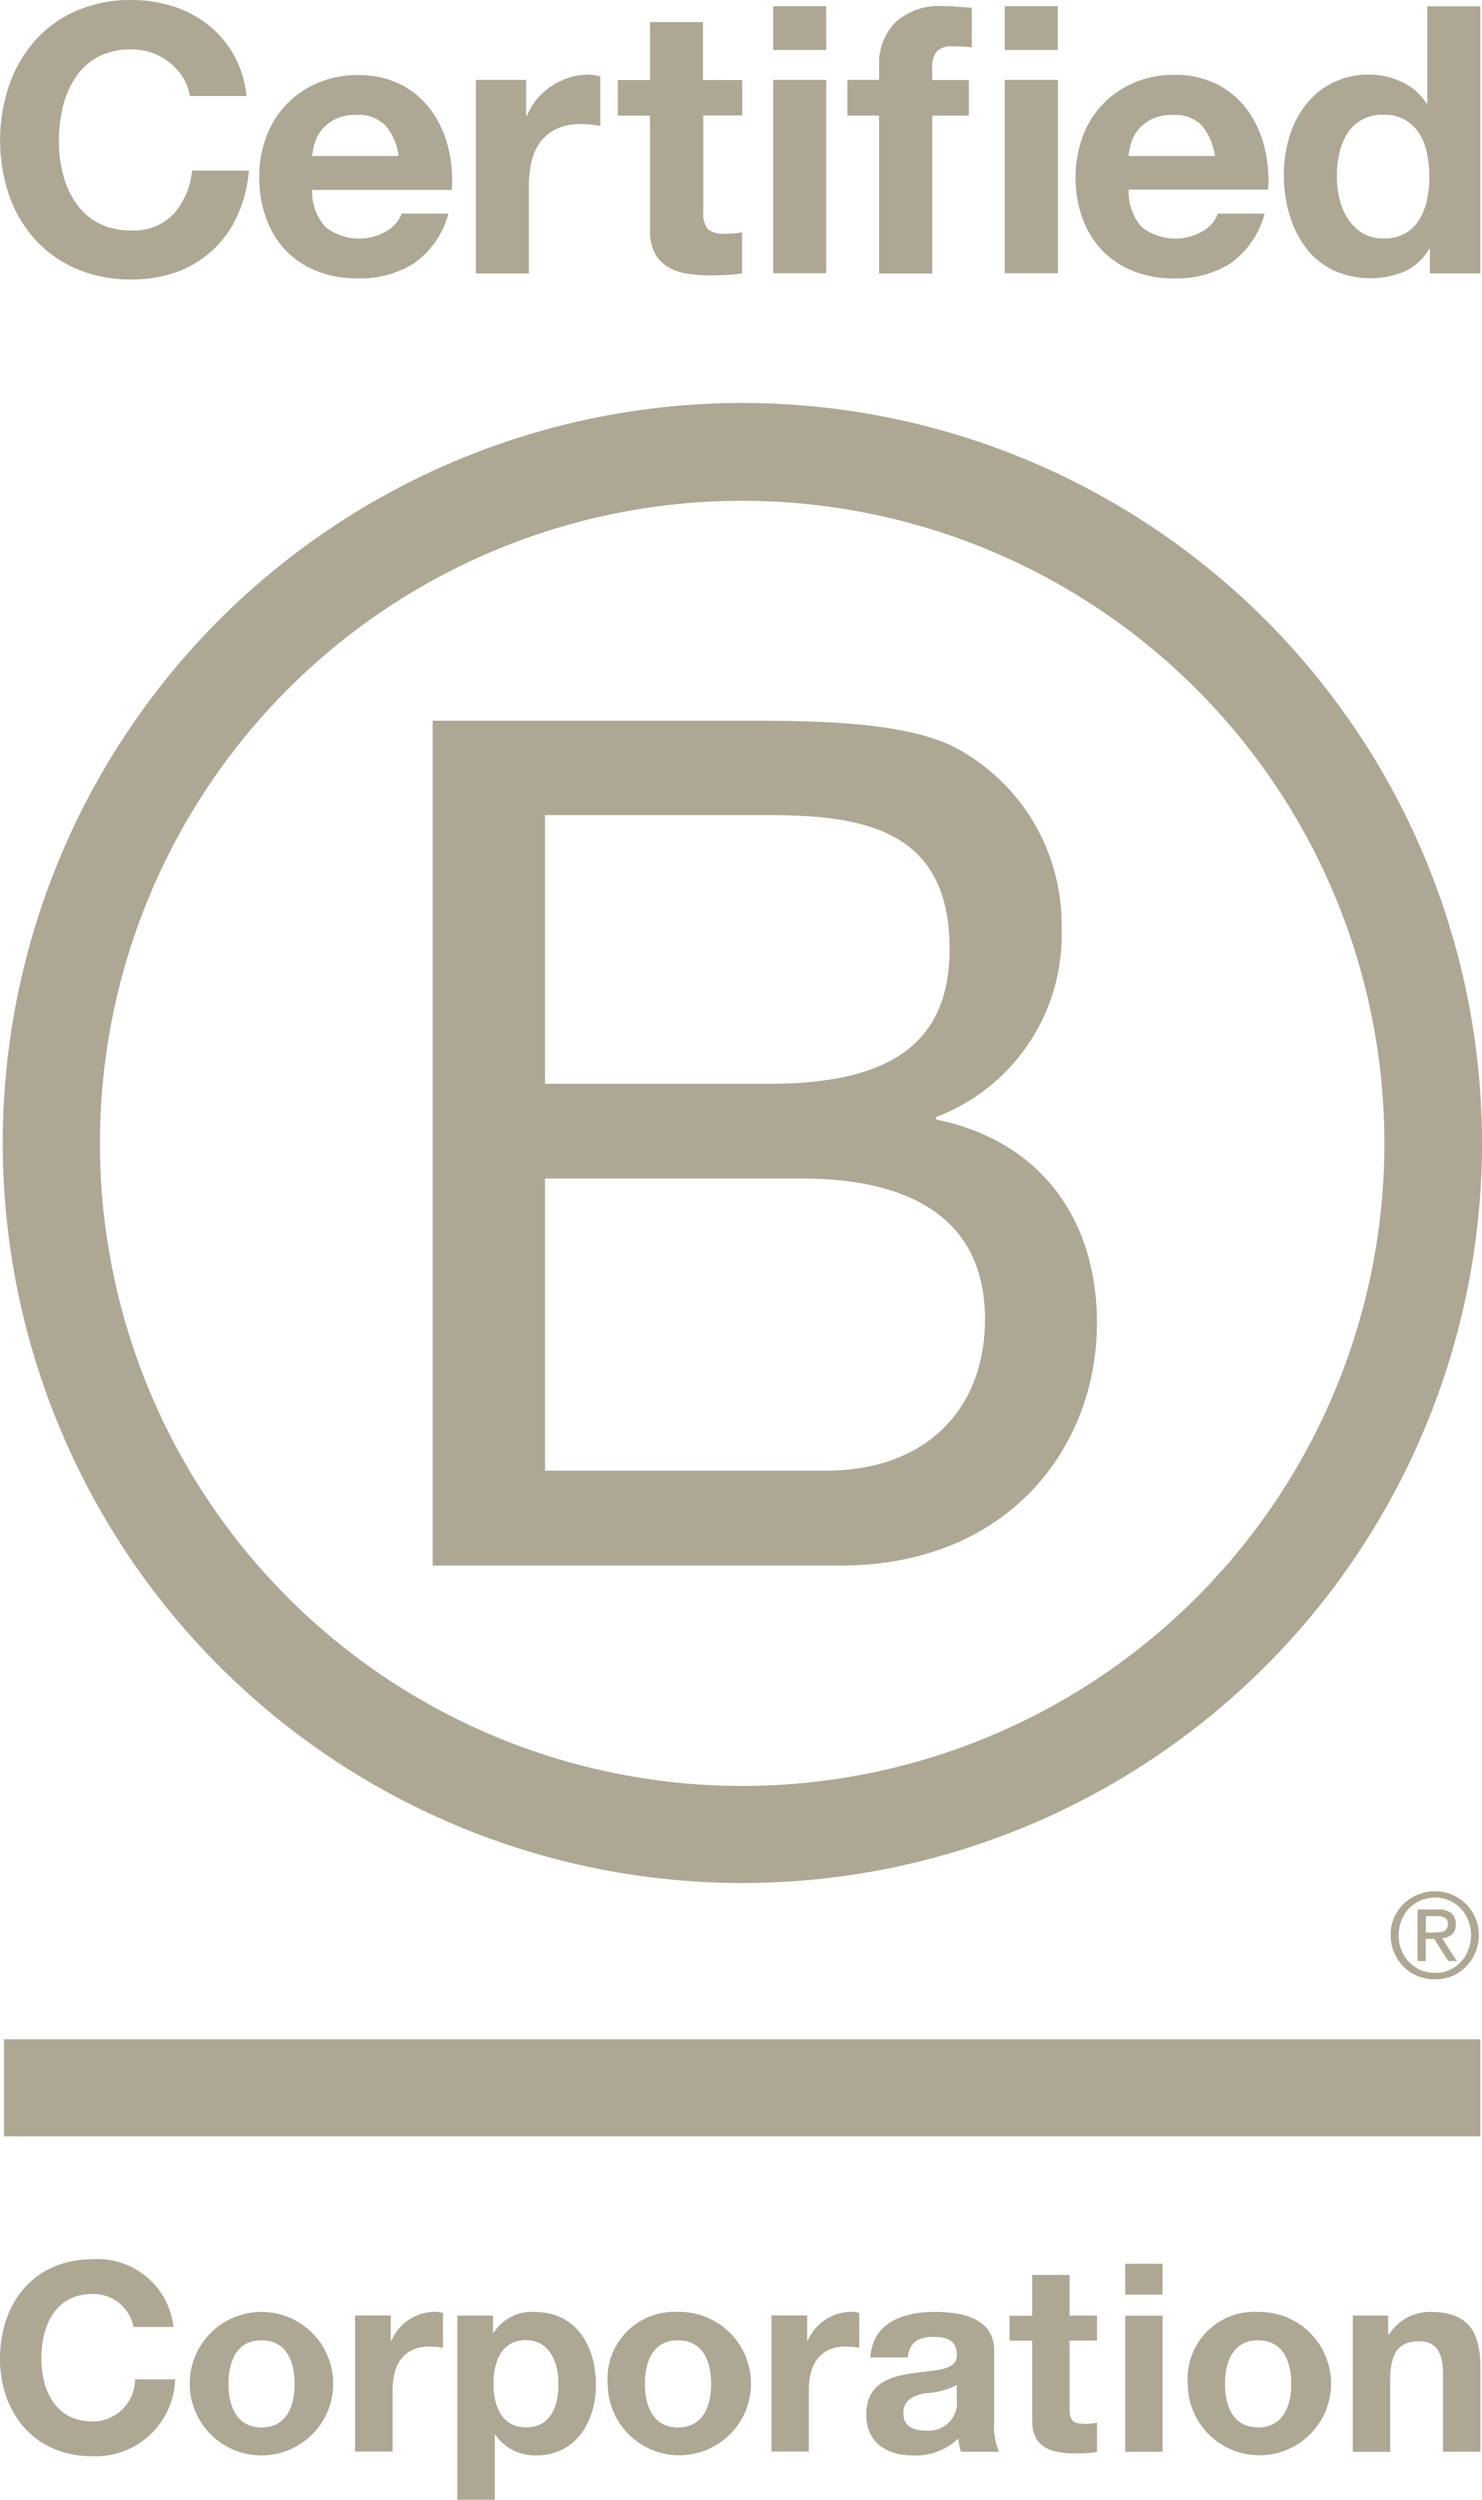 <svg xmlns="http://www.w3.org/2000/svg" width="74.444" height="125.5" viewBox="0 0 74.444 125.5"><g id="Logo" transform="translate(-20.04 -19.92)"><g id="Group_42" data-name="Group 42" transform="translate(20.171 40.151)"><path id="Path_102" data-name="Path 102" d="M48.27,66.92H63.651c3.741,0,8.676,0,11.224,1.547a10.055,10.055,0,0,1,4.989,8.853,9.786,9.786,0,0,1-6.3,9.5v.123c5.227,1.07,8.076,4.989,8.076,10.216,0,6.236-4.457,12.179-12.887,12.179H48.27Zm5.643,18.23H65.207c6.413,0,9.03-2.317,9.03-6.775,0-5.882-4.157-6.713-9.03-6.713H53.913Zm0,19.423H68.055c4.865,0,7.96-2.972,7.96-7.6,0-5.527-4.457-7.067-9.207-7.067H53.913Z" transform="translate(-26.668 -50.969)" fill="#aea793"></path><path id="Path_103" data-name="Path 103" d="M89.619,83.368A32.26,32.26,0,1,1,57.355,51.112,32.259,32.259,0,0,1,89.619,83.368ZM57.363,46.2a37.153,37.153,0,1,0,37.16,37.153A37.156,37.156,0,0,0,57.363,46.2Z" transform="translate(-20.21 -46.2)" fill="#aea793"></path></g><g id="Group_43" data-name="Group 43" transform="translate(20.24 114.873)"><rect id="Rectangle_1169" data-name="Rectangle 1169" width="74.159" height="4.873" transform="translate(0 7.429)" fill="#aea793"></rect><path id="Path_104" data-name="Path 104" d="M112.968,145.323c.092,0,.177-.008.262-.008a.888.888,0,0,0,.216-.046.369.369,0,0,0,.154-.131.439.439,0,0,0,.054-.239.4.4,0,0,0-.046-.208.272.272,0,0,0-.131-.115.579.579,0,0,0-.185-.062,1.81,1.81,0,0,0-.208-.008h-.531v.824h.416Zm.177-1.155a1.07,1.07,0,0,1,.685.185.692.692,0,0,1,.223.562.662.662,0,0,1-.192.516.914.914,0,0,1-.493.192l.739,1.139h-.431l-.708-1.116h-.423v1.116h-.408v-2.587h1.008Zm-1.817,2.04a1.672,1.672,0,0,0,.385.608,1.805,1.805,0,0,0,.577.4,1.826,1.826,0,0,0,.716.139,1.737,1.737,0,0,0,1.293-.539,1.693,1.693,0,0,0,.377-.608,1.986,1.986,0,0,0,.146-.747,1.847,1.847,0,0,0-.146-.747,1.989,1.989,0,0,0-.377-.6,1.82,1.82,0,0,0-2.587,0,1.748,1.748,0,0,0-.385.6,1.954,1.954,0,0,0-.139.747,1.744,1.744,0,0,0,.139.747m-.37-1.624a2.184,2.184,0,0,1,.477-.693,2.211,2.211,0,0,1,.708-.462,2.17,2.17,0,0,1,.855-.169,2.218,2.218,0,0,1,.87.169,2.219,2.219,0,0,1,1.17,1.155,2.263,2.263,0,0,1,0,1.755,2.168,2.168,0,0,1-.477.708,2.124,2.124,0,0,1-.693.47,2.359,2.359,0,0,1-.87.162,2.279,2.279,0,0,1-.855-.162,2.109,2.109,0,0,1-.708-.47,2.168,2.168,0,0,1-.477-.708,2.077,2.077,0,0,1-.169-.878,1.965,1.965,0,0,1,.169-.878" transform="translate(-41.127 -143.26)" fill="#aea793"></path></g><g id="Group_44" data-name="Group 44" transform="translate(20.048 19.92)"><path id="Path_105" data-name="Path 105" d="M29.234,23.815a2.86,2.86,0,0,0-.654-.739,3.073,3.073,0,0,0-.893-.5,3.135,3.135,0,0,0-1.039-.177,3.506,3.506,0,0,0-1.694.385,3.148,3.148,0,0,0-1.124,1.032,4.566,4.566,0,0,0-.631,1.478A7.414,7.414,0,0,0,23,27a6.465,6.465,0,0,0,.2,1.64,4.41,4.41,0,0,0,.631,1.44,3.2,3.2,0,0,0,1.124,1.024,3.464,3.464,0,0,0,1.694.385,2.725,2.725,0,0,0,2.109-.824,3.847,3.847,0,0,0,.932-2.179h2.856a6.8,6.8,0,0,1-.585,2.271,5.3,5.3,0,0,1-3.041,2.818,6.692,6.692,0,0,1-2.271.377,6.821,6.821,0,0,1-2.771-.539A5.881,5.881,0,0,1,21.8,31.937,6.513,6.513,0,0,1,20.5,29.728a8.611,8.611,0,0,1,0-5.52,6.654,6.654,0,0,1,1.293-2.24,5.868,5.868,0,0,1,2.079-1.5,6.77,6.77,0,0,1,2.771-.547,6.89,6.89,0,0,1,2.094.316,5.685,5.685,0,0,1,1.763.932,5.094,5.094,0,0,1,1.286,1.509,5.361,5.361,0,0,1,.639,2.063H29.573A2.384,2.384,0,0,0,29.234,23.815Z" transform="translate(-20.05 -19.92)" fill="#aea793"></path><path id="Path_106" data-name="Path 106" d="M40.276,32.441a2.738,2.738,0,0,0,3.118.185,1.724,1.724,0,0,0,.716-.855h2.348a4.48,4.48,0,0,1-1.732,2.5,5.1,5.1,0,0,1-2.818.754,5.474,5.474,0,0,1-2.063-.37,4.414,4.414,0,0,1-1.563-1.039A4.633,4.633,0,0,1,37.3,32a5.92,5.92,0,0,1-.346-2.063,5.626,5.626,0,0,1,.354-2.025,4.689,4.689,0,0,1,2.587-2.7,5.041,5.041,0,0,1,2.017-.393,4.691,4.691,0,0,1,2.163.477,4.3,4.3,0,0,1,1.509,1.286,5.383,5.383,0,0,1,.855,1.84,6.7,6.7,0,0,1,.185,2.163H39.614A2.645,2.645,0,0,0,40.276,32.441Zm3.01-5.1a1.9,1.9,0,0,0-1.455-.523,2.312,2.312,0,0,0-1.062.216,2.082,2.082,0,0,0-.677.531,1.977,1.977,0,0,0-.354.677,3.191,3.191,0,0,0-.123.639h4.342A3.008,3.008,0,0,0,43.286,27.337Z" transform="translate(-23.94 -21.048)" fill="#aea793"></path><path id="Path_107" data-name="Path 107" d="M53.615,25.052v1.8h.038a3.322,3.322,0,0,1,1.239-1.493,3.746,3.746,0,0,1,.885-.423,3.2,3.2,0,0,1,.978-.146,2.136,2.136,0,0,1,.585.092v2.479c-.123-.023-.277-.046-.454-.062s-.346-.031-.508-.031a2.868,2.868,0,0,0-1.239.246,2.117,2.117,0,0,0-.816.67,2.611,2.611,0,0,0-.439.985,5.578,5.578,0,0,0-.131,1.224v4.38H51.09V25.052Z" transform="translate(-27.194 -21.041)" fill="#aea793"></path><path id="Path_108" data-name="Path 108" d="M66.6,24.262v1.786H64.646V30.86a1.312,1.312,0,0,0,.223.9,1.326,1.326,0,0,0,.9.223c.154,0,.293-.008.431-.015s.269-.031.393-.054v2.063a6.727,6.727,0,0,1-.754.077q-.416.023-.808.023a7.963,7.963,0,0,1-1.17-.085,2.624,2.624,0,0,1-.978-.331,1.759,1.759,0,0,1-.67-.693,2.49,2.49,0,0,1-.246-1.186V26.056H60.35V24.27h1.617V21.36H64.63v2.91H66.6Z" transform="translate(-29.325 -20.251)" fill="#aea793"></path><path id="Path_109" data-name="Path 109" d="M70.49,22.522v-2.2h2.664v2.2Zm2.664,1.5v9.708H70.49V24.023Z" transform="translate(-31.659 -20.012)" fill="#aea793"></path><path id="Path_110" data-name="Path 110" d="M75.33,25.809V24.023h1.594v-.754a2.922,2.922,0,0,1,.808-2.125,3.262,3.262,0,0,1,2.44-.824c.239,0,.477.008.716.031s.47.038.693.046v1.994a8.055,8.055,0,0,0-.978-.054,1.015,1.015,0,0,0-.778.254,1.261,1.261,0,0,0-.231.855v.585h1.84v1.786h-1.84v7.929H76.924V25.817H75.33Z" transform="translate(-32.773 -20.012)" fill="#aea793"></path><path id="Path_111" data-name="Path 111" d="M85.6,22.522v-2.2h2.664v2.2Zm2.671,1.5v9.708H85.6V24.023Z" transform="translate(-35.137 -20.012)" fill="#aea793"></path><path id="Path_112" data-name="Path 112" d="M93.538,32.437a2.738,2.738,0,0,0,3.118.185,1.724,1.724,0,0,0,.716-.855H99.72A4.508,4.508,0,0,1,98,34.269a5.1,5.1,0,0,1-2.818.754,5.474,5.474,0,0,1-2.063-.37,4.414,4.414,0,0,1-1.563-1.039A4.633,4.633,0,0,1,90.566,32a5.92,5.92,0,0,1-.346-2.063,5.8,5.8,0,0,1,.354-2.025,4.617,4.617,0,0,1,1.016-1.64,4.8,4.8,0,0,1,1.57-1.078,5.041,5.041,0,0,1,2.017-.393,4.691,4.691,0,0,1,2.163.477,4.3,4.3,0,0,1,1.509,1.286A5.383,5.383,0,0,1,99.7,28.4a6.921,6.921,0,0,1,.192,2.163H92.891A2.656,2.656,0,0,0,93.538,32.437Zm3.018-5.1a1.887,1.887,0,0,0-1.455-.523,2.312,2.312,0,0,0-1.062.216,2.082,2.082,0,0,0-.677.531,1.977,1.977,0,0,0-.354.677,3.191,3.191,0,0,0-.123.639h4.334A3.071,3.071,0,0,0,96.556,27.333Z" transform="translate(-36.2 -21.043)" fill="#aea793"></path><path id="Path_113" data-name="Path 113" d="M111.116,32.5a2.78,2.78,0,0,1-1.232,1.139,4.492,4.492,0,0,1-3.634-.077,3.8,3.8,0,0,1-1.363-1.147,5.39,5.39,0,0,1-.808-1.663,6.856,6.856,0,0,1-.269-1.955,6.689,6.689,0,0,1,.269-1.886,4.943,4.943,0,0,1,.808-1.609,4.017,4.017,0,0,1,1.34-1.116,3.954,3.954,0,0,1,1.878-.423,3.757,3.757,0,0,1,1.64.37,2.843,2.843,0,0,1,1.232,1.078h.038V20.33h2.664V33.741h-2.533V32.5h-.031ZM111,27.7a2.825,2.825,0,0,0-.385-.978,2.153,2.153,0,0,0-.708-.685,2.043,2.043,0,0,0-1.085-.262,2.037,2.037,0,0,0-1.832.955,3.22,3.22,0,0,0-.393.985,5.155,5.155,0,0,0-.123,1.155,5.037,5.037,0,0,0,.131,1.124A3.11,3.11,0,0,0,107.028,31a2.4,2.4,0,0,0,.731.716,1.947,1.947,0,0,0,1.062.269,2.12,2.12,0,0,0,1.1-.262,2.013,2.013,0,0,0,.708-.708,3.177,3.177,0,0,0,.377-1,5.78,5.78,0,0,0,.115-1.162A6.24,6.24,0,0,0,111,27.7Z" transform="translate(-39.328 -20.014)" fill="#aea793"></path></g><g id="Group_45" data-name="Group 45" transform="translate(20.04 133.341)"><path id="Path_114" data-name="Path 114" d="M26.745,170.653A2.041,2.041,0,0,0,24.682,169c-1.863,0-2.564,1.586-2.564,3.241,0,1.57.7,3.156,2.564,3.156a2.12,2.12,0,0,0,2.14-2.117h2.017a3.994,3.994,0,0,1-4.157,3.865c-2.925,0-4.642-2.186-4.642-4.9,0-2.8,1.717-4.989,4.642-4.989a3.831,3.831,0,0,1,4.072,3.4H26.745Z" transform="translate(-20.04 -167.25)" fill="#aea793"></path><path id="Path_115" data-name="Path 115" d="M36.044,170.69a3.6,3.6,0,0,1,0,7.206,3.6,3.6,0,0,1,0-7.206Zm0,5.8c1.286,0,1.663-1.1,1.663-2.179,0-1.1-.385-2.194-1.663-2.194s-1.655,1.1-1.655,2.194C34.388,175.386,34.773,176.487,36.044,176.487Z" transform="translate(-22.91 -168.042)" fill="#aea793"></path><path id="Path_116" data-name="Path 116" d="M43.21,170.865H45v1.27h.031a2.41,2.41,0,0,1,2.186-1.455,1.414,1.414,0,0,1,.408.062v1.748a3.628,3.628,0,0,0-.677-.062c-1.378,0-1.855.993-1.855,2.194V177.7H43.21Z" transform="translate(-25.373 -168.039)" fill="#aea793"></path><path id="Path_117" data-name="Path 117" d="M49.888,170.875h1.786v.87H51.7a2.269,2.269,0,0,1,2.032-1.055c2.148,0,3.11,1.732,3.11,3.672,0,1.825-1,3.534-3,3.534a2.417,2.417,0,0,1-2.048-1.032h-.031v3.256H49.88v-9.246Zm5.073,3.441c0-1.085-.439-2.209-1.64-2.209-1.232,0-1.624,1.1-1.624,2.209s.423,2.171,1.64,2.171C54.568,176.487,54.961,175.425,54.961,174.316Z" transform="translate(-26.908 -168.042)" fill="#aea793"></path><path id="Path_118" data-name="Path 118" d="M63.216,170.69A3.6,3.6,0,1,1,59.69,174.3,3.359,3.359,0,0,1,63.216,170.69Zm0,5.8c1.286,0,1.671-1.1,1.671-2.179,0-1.1-.385-2.194-1.671-2.194-1.27,0-1.655,1.1-1.655,2.194C61.568,175.386,61.953,176.487,63.216,176.487Z" transform="translate(-29.166 -168.042)" fill="#aea793"></path><path id="Path_119" data-name="Path 119" d="M70.388,170.865h1.786v1.27H72.2a2.408,2.408,0,0,1,2.179-1.455,1.414,1.414,0,0,1,.408.062v1.748a3.506,3.506,0,0,0-.677-.062c-1.378,0-1.855.993-1.855,2.194V177.7H70.38v-6.836Z" transform="translate(-31.626 -168.039)" fill="#aea793"></path><path id="Path_120" data-name="Path 120" d="M76.768,172.976c.108-1.763,1.678-2.286,3.218-2.286,1.363,0,3,.3,3,1.94v3.557a3.457,3.457,0,0,0,.239,1.524H81.318a2.8,2.8,0,0,1-.131-.662,3.117,3.117,0,0,1-2.3.847c-1.293,0-2.325-.647-2.325-2.048,0-1.547,1.162-1.917,2.325-2.079s2.225-.131,2.225-.9c0-.808-.562-.924-1.216-.924-.716,0-1.178.293-1.247,1.032ZM81.1,174.37a3.8,3.8,0,0,1-1.563.4c-.585.115-1.109.316-1.109,1.008s.539.87,1.155.87a1.4,1.4,0,0,0,1.524-1.57v-.708Z" transform="translate(-33.048 -168.042)" fill="#aea793"></path><path id="Path_121" data-name="Path 121" d="M88.928,170.32h1.378v1.255H88.928v3.387c0,.639.162.793.793.793a3.008,3.008,0,0,0,.585-.054v1.47a7.1,7.1,0,0,1-1.1.069c-1.147,0-2.156-.269-2.156-1.624v-4.034H85.91v-1.255h1.139V168.28h1.878Z" transform="translate(-35.2 -167.487)" fill="#aea793"></path><path id="Path_122" data-name="Path 122" d="M95.338,169.1H93.46V167.55h1.878Zm-1.878,1.055h1.878v6.836H93.46Z" transform="translate(-36.938 -167.319)" fill="#aea793"></path><path id="Path_123" data-name="Path 123" d="M101.066,170.69A3.6,3.6,0,1,1,97.54,174.3,3.359,3.359,0,0,1,101.066,170.69Zm0,5.8c1.286,0,1.671-1.1,1.671-2.179,0-1.1-.385-2.194-1.671-2.194-1.27,0-1.655,1.1-1.655,2.194C99.411,175.386,99.8,176.487,101.066,176.487Z" transform="translate(-37.877 -168.042)" fill="#aea793"></path><path id="Path_124" data-name="Path 124" d="M108.3,170.875h1.786v.955h.038a2.435,2.435,0,0,1,2.094-1.139c1.994,0,2.5,1.124,2.5,2.818v4.2h-1.878v-3.865c0-1.124-.331-1.678-1.2-1.678-1.024,0-1.455.57-1.455,1.963v3.587h-1.878v-6.844Z" transform="translate(-40.354 -168.042)" fill="#aea793"></path></g></g></svg>